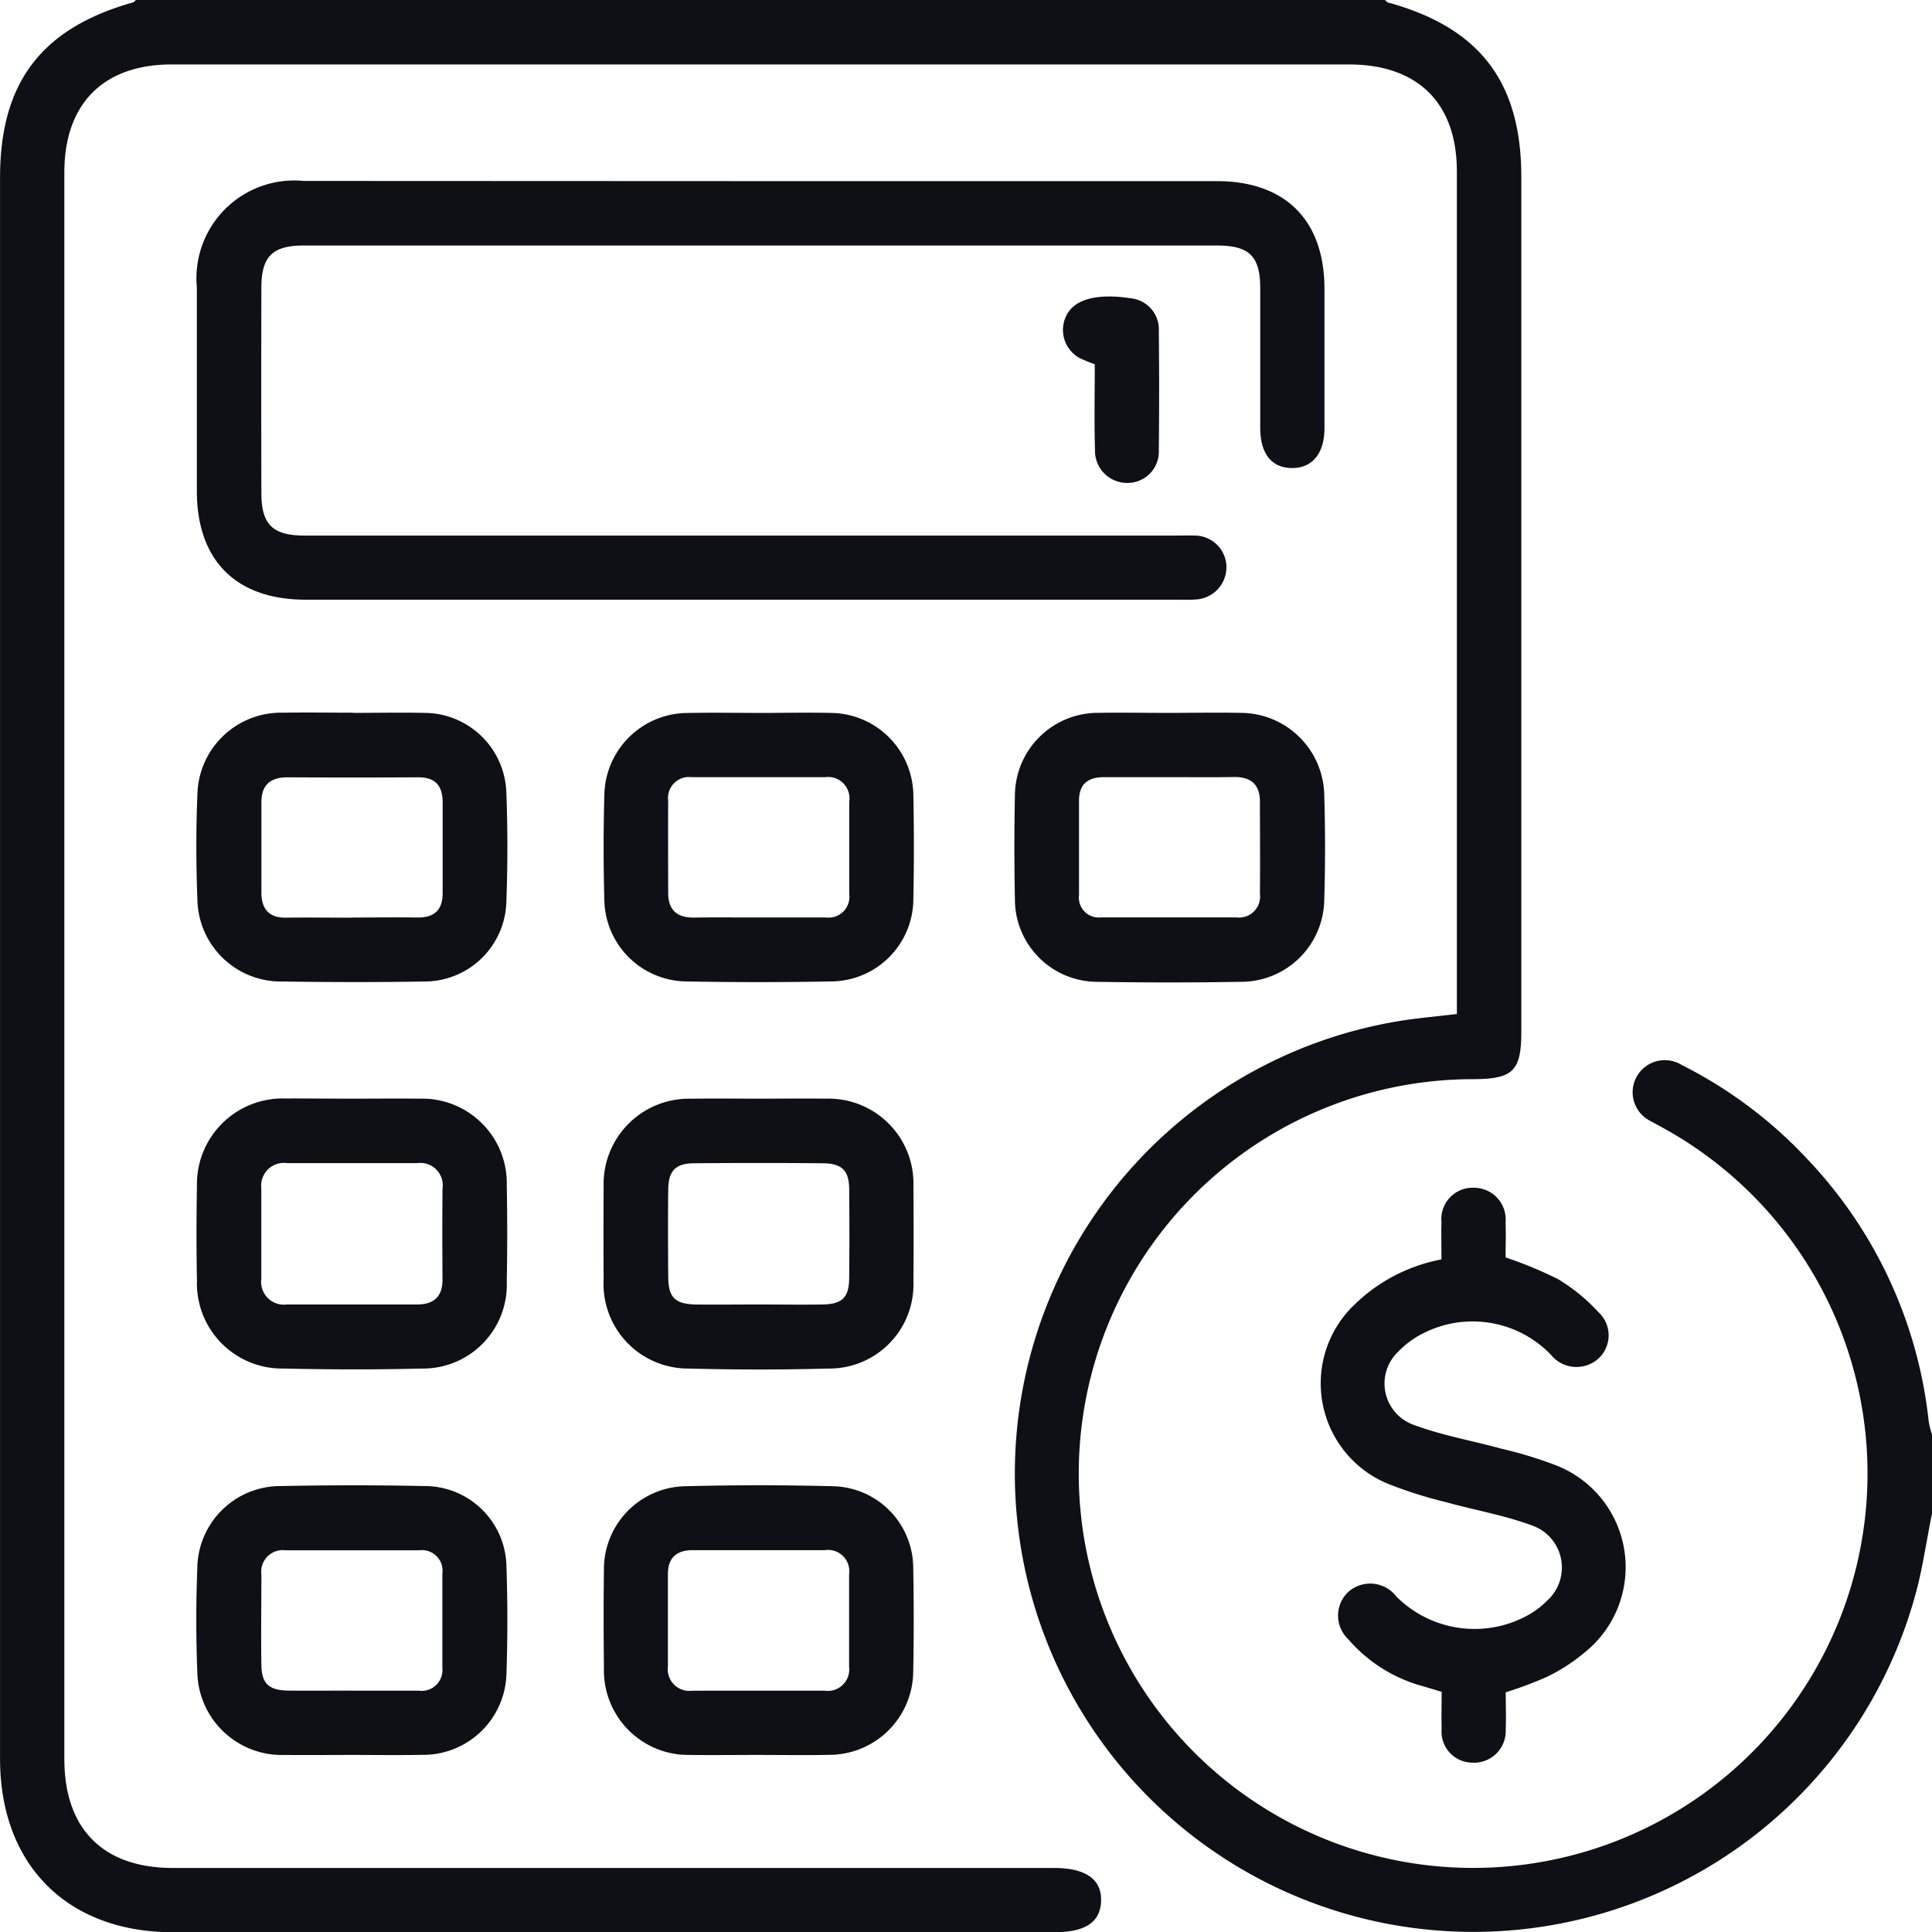 <svg xmlns="http://www.w3.org/2000/svg" width="79.23" height="79.243" viewBox="0 0 79.23 79.243">
  <g id="icono4_eifs" transform="translate(0)">
    <path id="Trazado_785" data-name="Trazado 785" d="M1723.137,256.68c.039.033.074.083.118.1,3.767,1.034,5.473,3.256,5.473,7.164v35.053c0,1.6-.339,1.931-1.958,1.939a16.173,16.173,0,1,0,7.685,1.952c-.134-.074-.273-.147-.413-.227a1.317,1.317,0,1,1,1.263-2.307,18.217,18.217,0,0,1,5.169,3.877,18.46,18.46,0,0,1,4.962,10.751,3.6,3.6,0,0,0,.134.519v3.25c-.207,1.007-.351,2.026-.6,3.021a18.8,18.8,0,1,1-20.518-23.324c.509-.06,1.019-.114,1.633-.184V263.708c0-2.8-1.6-4.385-4.431-4.385h-48.275c-2.8,0-4.4,1.613-4.4,4.427v65.072c0,2.861,1.594,4.462,4.445,4.462h36.134c1.3,0,1.964.461,1.937,1.348s-.661,1.288-1.923,1.288h-36.136c-4.342,0-7.094-2.768-7.094-7.112V263.962c0-3.9,1.7-6.128,5.458-7.185.043-.012.077-.064.114-.1Z" transform="translate(-1666.34 -256.68)" fill="#0e1016"/>
    <path id="Trazado_786" data-name="Trazado 786" d="M1728.589,292.586h18.645c2.808,0,4.41,1.6,4.414,4.408v5.725c0,1.034-.5,1.64-1.334,1.633s-1.3-.587-1.3-1.654v-5.723c0-1.311-.449-1.749-1.78-1.749h-37.445c-1.276,0-1.735.449-1.737,1.716q-.012,4.214,0,8.431c0,1.3.461,1.749,1.786,1.749h35.739c.258,0,.517-.01.773,0a1.3,1.3,0,0,1,1.278,1.288,1.325,1.325,0,0,1-1.24,1.331,6.521,6.521,0,0,1-.7.01h-35.818c-2.851,0-4.46-1.6-4.464-4.449v-8.355a4.011,4.011,0,0,1,4.383-4.369Z" transform="translate(-1697.333 -285.158)" fill="#0e1016"/>
    <path id="Trazado_787" data-name="Trazado 787" d="M1792.382,562.343c-.928,0-1.861.012-2.785,0a3.462,3.462,0,0,1-3.515-3.542c-.014-1.34-.019-2.688,0-4.021a3.4,3.4,0,0,1,3.345-3.457q3.015-.077,6.031,0a3.364,3.364,0,0,1,3.308,3.4q.04,2.087,0,4.176a3.445,3.445,0,0,1-3.451,3.44C1794.342,562.36,1793.362,562.343,1792.382,562.343Zm.041-2.636h2.7a.882.882,0,0,0,1.013-.982v-3.788a.874.874,0,0,0-1-.992h-5.411c-.662,0-1.017.306-1.019.976v3.788a.888.888,0,0,0,1,1Z" transform="translate(-1761.315 -490.374)" fill="#0e1016"/>
    <path id="Trazado_788" data-name="Trazado 788" d="M1792.473,474.579c.9,0,1.8-.012,2.708,0a3.482,3.482,0,0,1,3.6,3.618q.018,1.935,0,3.868a3.447,3.447,0,0,1-3.478,3.581c-1.906.052-3.819.052-5.725,0a3.467,3.467,0,0,1-3.5-3.647q-.012-1.9,0-3.792a3.5,3.5,0,0,1,3.6-3.626C1790.612,474.566,1791.545,474.579,1792.473,474.579Zm-.029,8.44c.877,0,1.753.014,2.628,0,.8-.017,1.069-.3,1.075-1.081q.018-1.817,0-3.635c0-.775-.294-1.069-1.081-1.075q-2.63-.023-5.26,0c-.781,0-1.071.306-1.079,1.081-.014,1.187-.01,2.371,0,3.558,0,.872.277,1.141,1.166,1.154C1790.743,483.029,1791.592,483.019,1792.444,483.019Z" transform="translate(-1761.323 -429.523)" fill="#0e1016"/>
    <path id="Trazado_789" data-name="Trazado 789" d="M1711.695,398.024c.98,0,1.96-.021,2.938,0a3.372,3.372,0,0,1,3.356,3.275c.056,1.493.056,2.992,0,4.485a3.358,3.358,0,0,1-3.37,3.256c-1.933.033-3.868.029-5.8,0a3.424,3.424,0,0,1-3.5-3.391c-.056-1.416-.058-2.839,0-4.255a3.432,3.432,0,0,1,3.515-3.378c.955-.014,1.908,0,2.864,0Zm0,8.392c.877,0,1.751-.012,2.628,0,.7.012,1.057-.294,1.054-1.011V401.7c0-.7-.308-1.046-1.034-1.034q-2.665.015-5.33,0c-.709,0-1.065.32-1.069,1.013v3.709c0,.684.32,1.054,1.034,1.034.908-.012,1.809,0,2.711,0Z" transform="translate(-1697.224 -368.789)" fill="#0e1016"/>
    <path id="Trazado_790" data-name="Trazado 790" d="M1711.774,474.577c.9,0,1.807-.012,2.708,0a3.468,3.468,0,0,1,3.577,3.562q.037,1.972,0,3.945a3.436,3.436,0,0,1-3.5,3.56c-1.881.048-3.765.043-5.647,0a3.493,3.493,0,0,1-3.558-3.6q-.037-1.933,0-3.868a3.514,3.514,0,0,1,3.63-3.606C1709.918,474.566,1710.852,474.577,1711.774,474.577Zm-.105,8.44h2.707c.68,0,1.054-.312,1.048-1.034q-.016-1.861,0-3.711a.918.918,0,0,0-1.034-1.052h-5.332a.934.934,0,0,0-1.065,1.034v3.711a.935.935,0,0,0,1.048,1.052c.877,0,1.753,0,2.638,0Z" transform="translate(-1697.277 -429.521)" fill="#0e1016"/>
    <path id="Trazado_791" data-name="Trazado 791" d="M1711.683,562.334c-.928,0-1.861.01-2.785,0a3.464,3.464,0,0,1-3.579-3.4c-.056-1.416-.056-2.837,0-4.253a3.407,3.407,0,0,1,3.436-3.374c1.96-.039,3.928-.041,5.878,0a3.353,3.353,0,0,1,3.364,3.343q.072,2.165,0,4.331a3.415,3.415,0,0,1-3.453,3.349C1713.592,562.349,1712.636,562.334,1711.683,562.334Zm-.07-2.636h2.781a.855.855,0,0,0,.974-.939V554.9a.845.845,0,0,0-.943-.959h-5.487a.887.887,0,0,0-.992,1c0,1.241-.019,2.481,0,3.709.013.767.314,1.034,1.112,1.046.856.008,1.706,0,2.556,0Z" transform="translate(-1697.227 -490.365)" fill="#0e1016"/>
    <path id="Trazado_792" data-name="Trazado 792" d="M1792.475,398.051c.98,0,1.96-.023,2.94,0a3.414,3.414,0,0,1,3.352,3.368q.043,2.128,0,4.255a3.391,3.391,0,0,1-3.331,3.387q-3.015.058-6.033,0a3.4,3.4,0,0,1-3.308-3.323q-.06-2.165,0-4.331a3.426,3.426,0,0,1,3.374-3.354C1790.464,398.033,1791.468,398.049,1792.475,398.051Zm-.072,8.388h2.783a.851.851,0,0,0,.951-.959v-3.788a.876.876,0,0,0-.982-1.007h-5.489a.857.857,0,0,0-.953.959c-.01,1.263,0,2.527,0,3.788,0,.709.368,1.021,1.065,1.011C1790.652,406.431,1791.528,406.441,1792.4,406.439Z" transform="translate(-1761.311 -368.814)" fill="#0e1016"/>
    <path id="Trazado_793" data-name="Trazado 793" d="M1873.842,398.045c1.007,0,2.012-.021,3.016,0a3.432,3.432,0,0,1,3.393,3.349q.068,2.165,0,4.342a3.409,3.409,0,0,1-3.389,3.337q-2.977.052-5.957,0a3.38,3.38,0,0,1-3.339-3.395q-.043-2.128,0-4.255a3.407,3.407,0,0,1,3.416-3.38C1871.936,398.028,1872.891,398.045,1873.842,398.045Zm.155,2.636h-2.783c-.657,0-1.019.287-1.019.966v3.864a.819.819,0,0,0,.9.922h5.564a.861.861,0,0,0,.955-.963c.012-1.261,0-2.524,0-3.786,0-.7-.372-1.021-1.071-1.009-.841.017-1.7.006-2.545.006Z" transform="translate(-1825.945 -368.81)" fill="#0e1016"/>
    <path id="Trazado_794" data-name="Trazado 794" d="M1878.484,318.266a6.152,6.152,0,0,1-.62-.254,1.313,1.313,0,0,1-.608-1.594c.267-.786,1.222-1.085,2.721-.856a1.282,1.282,0,0,1,1.133,1.346q.027,2.433,0,4.873a1.284,1.284,0,0,1-1.292,1.352,1.317,1.317,0,0,1-1.325-1.336C1878.459,320.64,1878.484,319.48,1878.484,318.266Z" transform="translate(-1833.588 -303.328)" fill="#0e1016"/>
    <path id="Trazado_795" data-name="Trazado 795" d="M1935.909,512.968c0,.507.019,1.021,0,1.534a1.3,1.3,0,0,1-1.373,1.352,1.27,1.27,0,0,1-1.255-1.383c-.014-.488,0-.978,0-1.522l-.73-.219a6.169,6.169,0,0,1-3.1-1.937,1.333,1.333,0,0,1,0-1.939,1.352,1.352,0,0,1,1.977.192,4.534,4.534,0,0,0,5.471.717,3.263,3.263,0,0,0,.67-.519,1.828,1.828,0,0,0-.62-3.13c-1.127-.414-2.332-.62-3.5-.945a17.912,17.912,0,0,1-2.349-.742,4.456,4.456,0,0,1-1.4-7.35,6.969,6.969,0,0,1,3.573-1.861c0-.519-.012-1.034,0-1.538a1.283,1.283,0,0,1,1.315-1.4,1.3,1.3,0,0,1,1.315,1.41c.017.488,0,.976,0,1.447a16.837,16.837,0,0,1,2.156.893,7.569,7.569,0,0,1,1.654,1.354,1.292,1.292,0,0,1-.029,1.925,1.348,1.348,0,0,1-1.925-.184,4.456,4.456,0,0,0-5.113-.935,3.722,3.722,0,0,0-1.125.792,1.8,1.8,0,0,0,.635,3.029c1.152.428,2.382.641,3.571.968a17.086,17.086,0,0,1,2.212.672,4.48,4.48,0,0,1,1.2,7.691,7.381,7.381,0,0,1-1.549,1A15.987,15.987,0,0,1,1935.909,512.968Z" transform="translate(-1874.16 -443.569)" fill="#0e1016"/>
  </g>
</svg>
